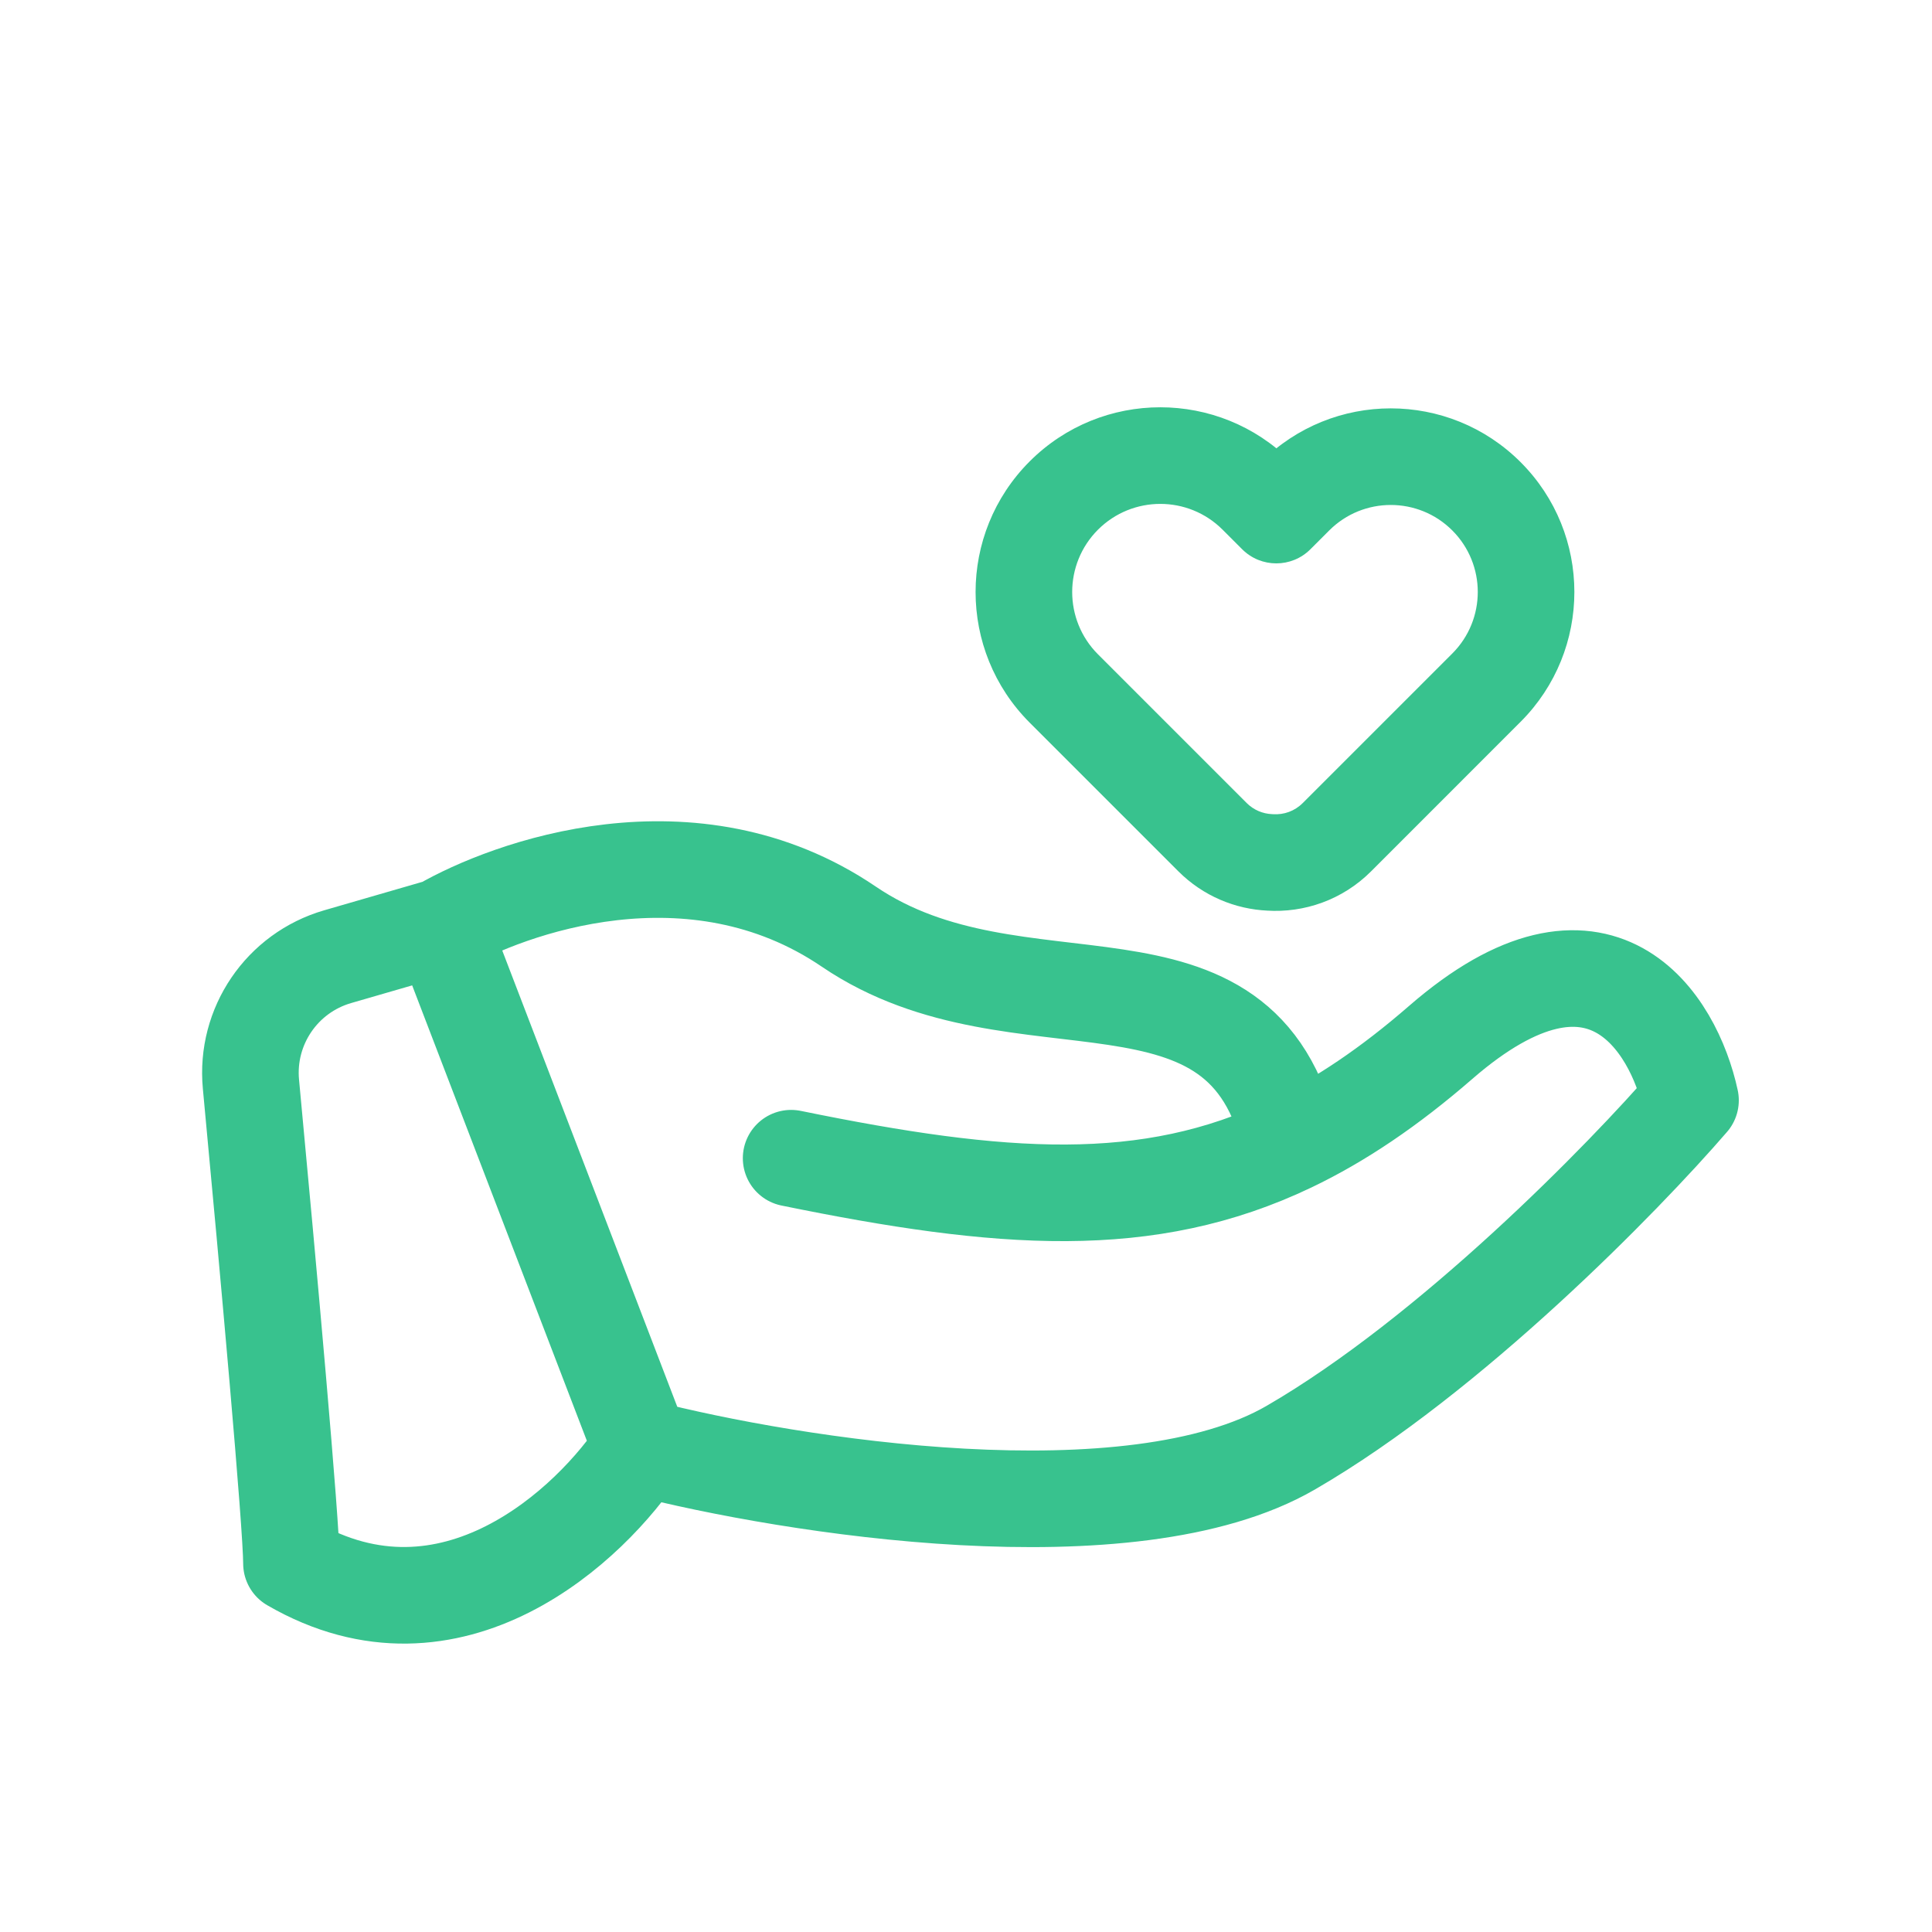 <svg width="80" height="80" viewBox="0 0 80 80" fill="none" xmlns="http://www.w3.org/2000/svg">
<path d="M61.551 20.551L62.965 19.137L62.965 19.137L61.551 20.551ZM61.55 28.475L60.136 27.061L61.55 28.475ZM55.357 34.667L56.772 36.082L55.357 34.667ZM52.583 35.71L52.713 33.714C52.7 33.714 52.686 33.713 52.673 33.712L52.583 35.71ZM44.051 20.519L42.637 19.105L42.637 19.105L44.051 20.519ZM52.849 21.328L51.434 22.742C52.215 23.524 53.482 23.524 54.263 22.742L52.849 21.328ZM53.626 20.551L52.212 19.137L53.626 20.551ZM61.551 20.551L60.137 21.965C61.543 23.372 61.543 25.653 60.136 27.061L61.55 28.475L62.964 29.889C65.933 26.92 65.934 22.106 62.965 19.137L61.551 20.551ZM61.55 28.475L60.136 27.061L53.943 33.253L55.357 34.667L56.772 36.082L62.964 29.889L61.55 28.475ZM55.357 34.667L53.943 33.253C53.607 33.589 53.161 33.744 52.713 33.714L52.583 35.71L52.452 37.706C53.997 37.807 55.585 37.268 56.772 36.082L55.357 34.667ZM52.583 35.71L52.673 33.712C52.286 33.695 51.912 33.541 51.621 33.25L50.207 34.664L48.792 36.078C49.82 37.106 51.153 37.648 52.493 37.708L52.583 35.71ZM50.207 34.664L51.621 33.25L45.465 27.094L44.051 28.509L42.637 29.923L48.792 36.078L50.207 34.664ZM44.051 28.509L45.465 27.094C44.041 25.669 44.041 23.358 45.465 21.933L44.051 20.519L42.637 19.105C39.65 22.092 39.65 26.936 42.637 29.923L44.051 28.509ZM44.051 20.519L45.465 21.933C46.89 20.509 49.201 20.509 50.626 21.934L52.04 20.52L53.454 19.105C50.468 16.119 45.624 16.117 42.637 19.105L44.051 20.519ZM52.04 20.52L50.626 21.934L51.434 22.742L52.849 21.328L54.263 19.914L53.454 19.105L52.04 20.52ZM52.849 21.328L54.263 22.742L55.04 21.965L53.626 20.551L52.212 19.137L51.434 19.914L52.849 21.328ZM53.626 20.551L55.04 21.965C56.447 20.558 58.73 20.558 60.137 21.965L61.551 20.551L62.965 19.137C59.996 16.167 55.181 16.167 52.212 19.137L53.626 20.551Z" fill="#38C28E"/>
<path d="M18.276 38.37L13.982 39.614C11.672 40.283 10.166 42.498 10.391 44.892C11.11 52.539 12.069 63.14 12.069 64.739C18.69 68.575 24.483 63.141 26.552 59.945M18.276 38.37L26.552 59.945M18.276 38.37C21.035 36.772 28.659 33.964 35.147 38.37C42.206 43.165 51.471 38.37 53.448 47.363M26.552 59.945C32.759 61.543 46.828 63.781 53.448 59.945C60.069 56.109 67.241 48.758 70 45.562C69.31 42.365 66.276 37.411 59.655 43.165C57.53 45.011 55.496 46.383 53.448 47.363M32.759 47.959C41.472 49.741 47.52 50.198 53.448 47.363" stroke="#38C28E" stroke-width="4" stroke-linecap="round" stroke-linejoin="round"/>
</svg>
